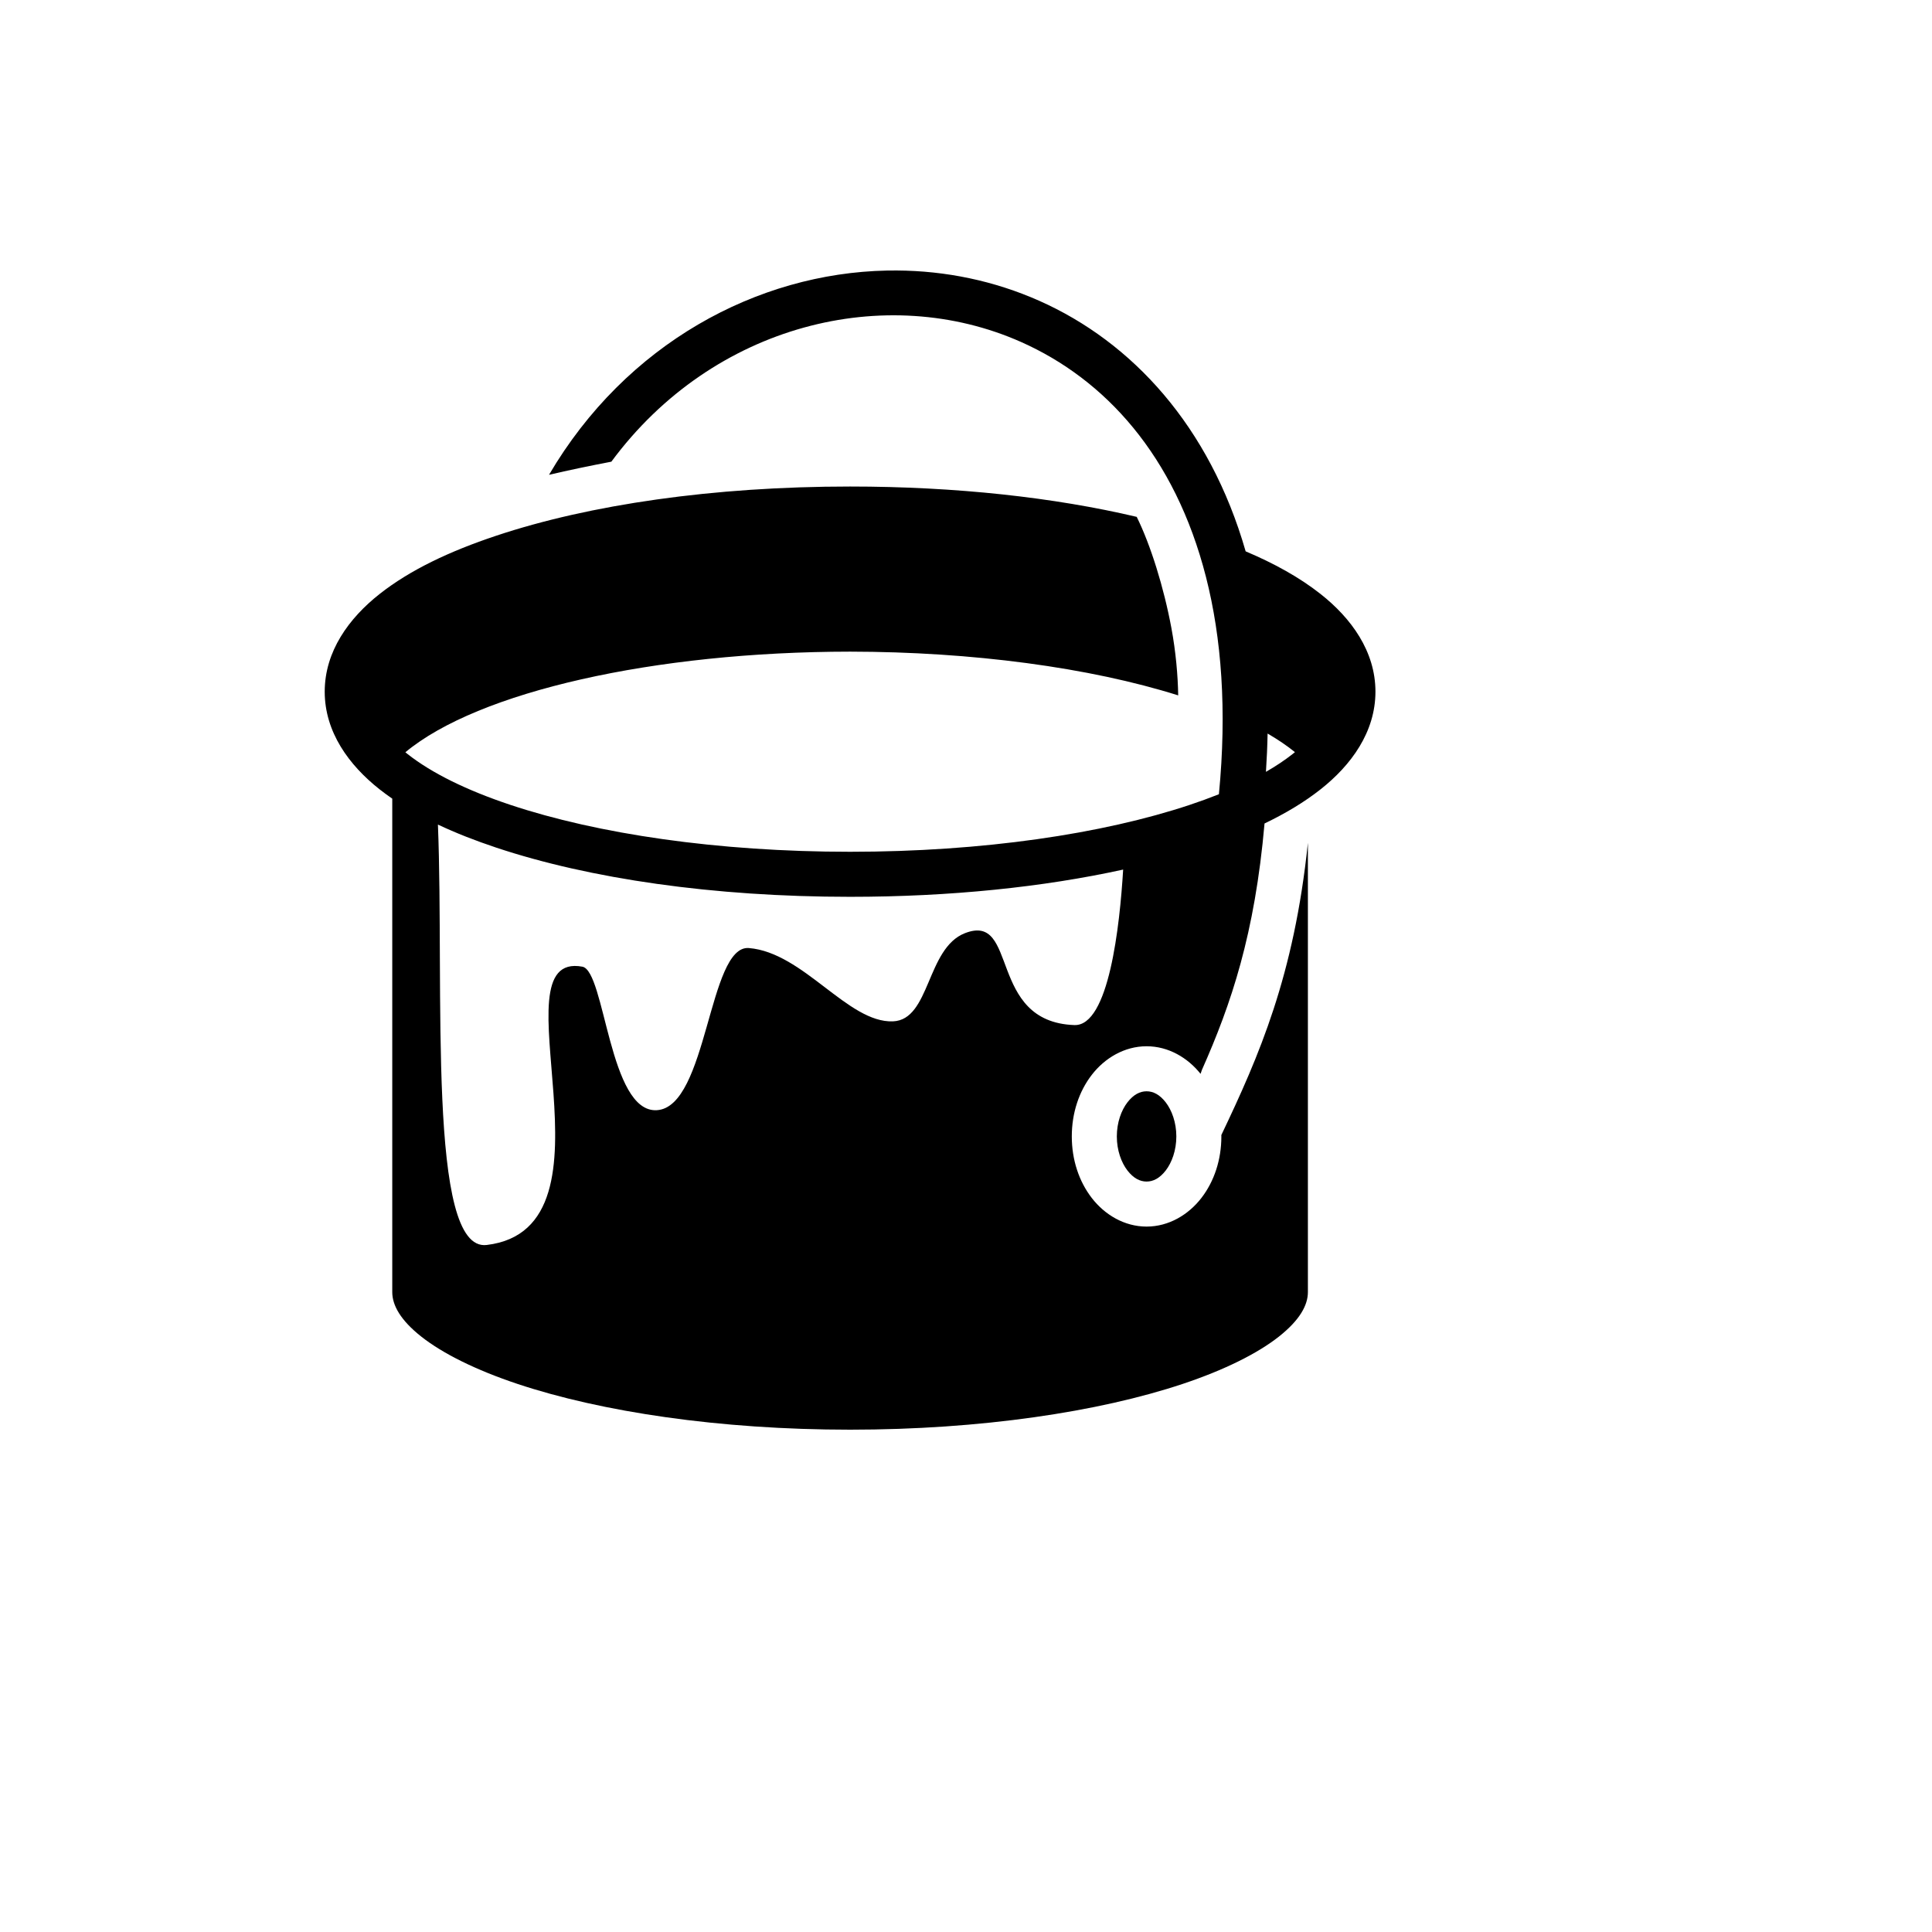 <svg xmlns="http://www.w3.org/2000/svg" version="1.1" xmlns:xlink="http://www.w3.org/1999/xlink" width="100%" height="100%" id="svgWorkerArea" viewBox="-25 -25 625 625" xmlns:idraw="https://idraw.muisca.co" style="background: white;"><defs id="defsdoc"><pattern id="patternBool" x="0" y="0" width="10" height="10" patternUnits="userSpaceOnUse" patternTransform="rotate(35)"><circle cx="5" cy="5" r="4" style="stroke: none;fill: #ff000070;"></circle></pattern></defs><g id="fileImp-226184288" class="cosito"><path id="pathImp-141180484" fill="#000" class="grouped" d="M265.085 62.502C264.029 62.496 262.973 62.502 261.917 62.524 219.941 63.378 177.508 86.177 152.605 128.599 158.993 127.102 165.74 125.703 172.771 124.354 205.778 79.708 261.656 66.229 305.313 85.632 332.423 97.681 355.103 122.301 365.148 161.706 370.156 181.353 371.946 204.729 369.315 231.935 366.203 233.173 363.055 234.321 359.877 235.378 331.743 244.756 292.916 250.549 250 250.549 207.084 250.549 168.256 244.756 140.123 235.378 126.043 230.684 114.721 225.139 106.823 218.915 106.589 218.73 106.366 218.543 106.137 218.356 129.688 198.741 186.618 185.86 250 185.805 289.491 185.855 327.444 190.915 356.146 199.956 356.043 193.567 355.379 185.873 353.953 178.204 351.501 165.014 347.212 151.28 342.728 142.205 316.083 135.923 284.306 132.39 250 132.39 205.786 132.39 165.733 138.236 135.518 148.308 120.424 153.339 107.663 159.384 97.807 167.151 87.879 174.975 80.045 185.713 80.045 198.755 80.045 211.794 87.879 222.532 97.807 230.356 99.138 231.402 100.502 232.405 101.896 233.363 101.896 233.363 101.896 392.988 101.896 392.988 101.896 397.188 104.481 402.031 111.331 407.429 118.181 412.827 128.896 418.193 142.428 422.703 169.493 431.725 207.748 437.5 250 437.5 292.253 437.5 330.507 431.725 357.572 422.703 371.104 418.192 381.819 412.827 388.669 407.429 395.519 402.031 398.104 397.188 398.104 392.988 398.104 392.988 398.104 247.649 398.104 247.649 393.627 290.694 382.327 316.529 370.103 342.179 370.105 342.329 370.111 342.479 370.111 342.63 370.111 350.195 367.795 357.18 363.638 362.559 359.483 367.937 353.134 371.799 345.918 371.799 338.701 371.799 332.354 367.937 328.198 362.559 324.042 357.18 321.725 350.195 321.725 342.63 321.725 335.067 324.042 328.081 328.198 322.703 332.355 317.325 338.701 313.464 345.918 313.464 352.99 313.464 359.221 317.176 363.38 322.385 363.529 321.951 363.683 321.513 363.832 321.08 373.307 299.763 380.935 277.186 384.075 241.395 390.877 238.131 396.95 234.489 402.193 230.356 412.121 222.532 419.955 211.794 419.955 198.754 419.955 185.713 412.121 174.975 402.193 167.151 395.426 161.818 387.289 157.298 377.967 153.36 366.325 112.849 341.228 85.653 311.228 72.32 296.622 65.828 280.918 62.597 265.085 62.502 265.085 62.502 265.085 62.502 265.085 62.502M98.772 210.692C98.772 210.692 98.772 210.692 98.772 210.692M401.228 210.692C401.228 210.692 401.228 210.692 401.228 210.692M385.065 212.302C388.4 214.24 391.356 216.249 393.913 218.314 393.668 218.515 393.429 218.715 393.177 218.914 390.642 220.913 387.749 222.839 384.531 224.692 384.808 220.483 384.99 216.348 385.065 212.302 385.065 212.302 385.065 212.302 385.065 212.302M116.668 241.75C122.449 244.479 128.746 246.942 135.518 249.2 165.733 259.271 205.786 265.118 250 265.118 282.439 265.118 312.62 261.962 338.338 256.307 337.248 274.37 333.738 307.01 322.555 306.611 294.291 305.603 304.658 270.089 287.185 276.869 274.646 281.735 275.987 304.929 263.874 305.405 249.293 305.977 234.944 283.123 217.251 281.692 204.134 280.63 203.938 333.112 187.509 334.143 172.003 335.117 170.778 289.094 163.393 287.72 134.181 282.287 177.982 372.3 132.446 377.751 113.085 380.069 118.78 294.862 116.668 241.751 116.668 241.751 116.668 241.75 116.668 241.75M345.918 328.031C343.795 328.031 341.688 329.069 339.724 331.61 337.76 334.151 336.293 338.109 336.293 342.63 336.293 347.153 337.76 351.109 339.724 353.651 341.688 356.193 343.795 357.231 345.918 357.231 348.04 357.231 350.148 356.193 352.112 353.651 354.076 351.109 355.544 347.153 355.544 342.63 355.544 338.109 354.076 334.152 352.112 331.61 350.148 329.069 348.04 328.031 345.918 328.031 345.918 328.031 345.918 328.031 345.918 328.031"></path></g></svg>